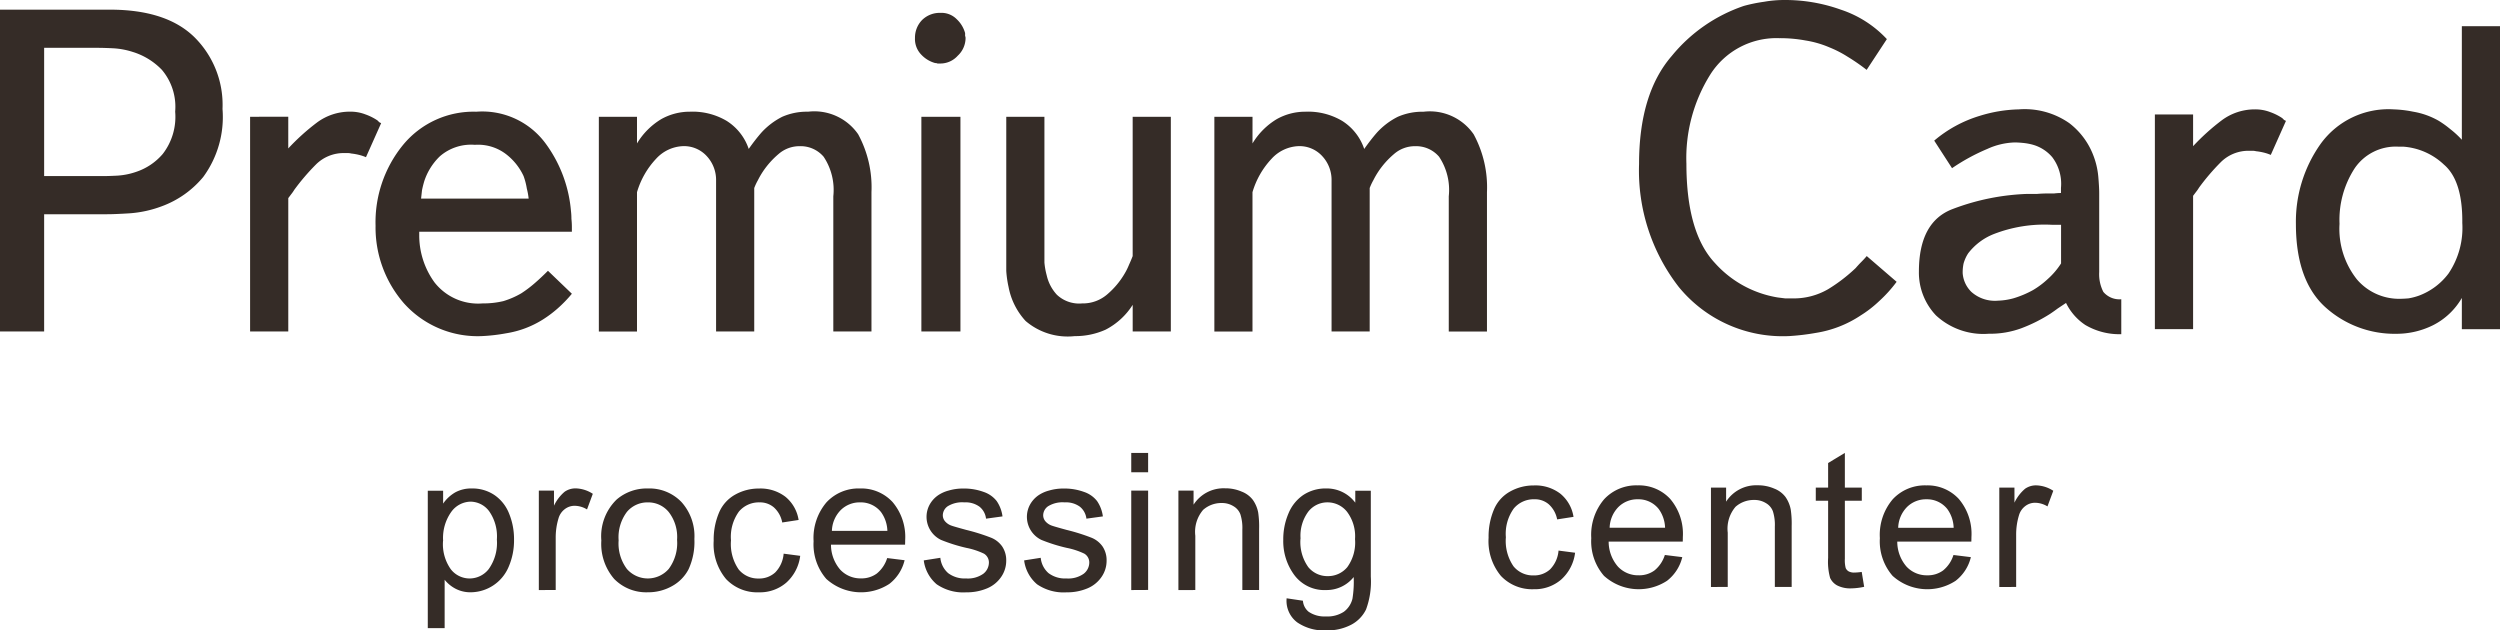 <svg xmlns="http://www.w3.org/2000/svg" width="160" height="40.343" viewBox="0 0 160 40.343">
  <path id="logo" d="M2.825,13.712v7.5H0V.618H7.032q3.619,0,5.414,1.765a6.094,6.094,0,0,1,1.795,4.59,6.484,6.484,0,0,1-1.236,4.355,6.225,6.225,0,0,1-2.678,1.883,7.282,7.282,0,0,1-2.03.441q-.942.059-1.442.059H2.825Zm0-2.442H6.591q.353,0,.912-.029A4.524,4.524,0,0,0,8.71,11a3.824,3.824,0,0,0,1.707-1.148,3.882,3.882,0,0,0,.794-2.707,3.657,3.657,0,0,0-.853-2.678A4.362,4.362,0,0,0,8.5,3.325,4.942,4.942,0,0,0,7.238,3.09q-.618-.029-1-.029H2.825Zm15.624-3.8V9.5a14.13,14.13,0,0,1,1.824-1.648,3.526,3.526,0,0,1,2.119-.706,2.675,2.675,0,0,1,1,.177,3.463,3.463,0,0,1,.765.383l.118.118.118.059-.971,2.177a2.912,2.912,0,0,0-.441-.147,3.786,3.786,0,0,0-.5-.088.967.967,0,0,0-.235-.029h-.235a2.506,2.506,0,0,0-1.795.736,13.946,13.946,0,0,0-1.383,1.618,2.677,2.677,0,0,1-.206.294l-.177.235v8.533H16.006V7.474ZM35.07,17.331,36.6,18.8a8.349,8.349,0,0,1-.912.942,7.361,7.361,0,0,1-.942.706,6.24,6.24,0,0,1-2.354.883,11.249,11.249,0,0,1-1.5.177A6.331,6.331,0,0,1,25.86,19.42a7.381,7.381,0,0,1-1.824-4.973A7.82,7.82,0,0,1,25.8,9.269,5.84,5.84,0,0,1,30.48,7.15a5.03,5.03,0,0,1,4.414,2,8.49,8.49,0,0,1,1.648,4.355,4.038,4.038,0,0,1,.029.5,4.539,4.539,0,0,1,.029.5v.324H26.831v.235a5.118,5.118,0,0,0,.971,3,3.542,3.542,0,0,0,3.09,1.354,5.47,5.47,0,0,0,1.324-.147,5.362,5.362,0,0,0,1.148-.5,7.514,7.514,0,0,0,.824-.618q.412-.353.883-.824Zm-8.121-4.62h6.885a4.563,4.563,0,0,0-.118-.647,4.32,4.32,0,0,0-.206-.794,3.763,3.763,0,0,0-1.059-1.354,2.947,2.947,0,0,0-2.06-.647A3.042,3.042,0,0,0,28.155,10a3.875,3.875,0,0,0-1,1.589q-.088.294-.147.588ZM40.768,9.18a4.538,4.538,0,0,1,1.56-1.56,3.718,3.718,0,0,1,1.824-.471,4.273,4.273,0,0,1,2.354.588,3.4,3.4,0,0,1,1.412,1.795q.206-.294.412-.559t.412-.5a4.621,4.621,0,0,1,1.324-1,3.92,3.92,0,0,1,1.648-.324,3.411,3.411,0,0,1,3.207,1.442,7.105,7.105,0,0,1,.853,3.708v8.916H53.332V12.564a3.834,3.834,0,0,0-.618-2.531,1.932,1.932,0,0,0-1.53-.677,2.029,2.029,0,0,0-1.354.5,5.384,5.384,0,0,0-1,1.118,5.194,5.194,0,0,0-.324.559,3.75,3.75,0,0,0-.235.5v9.18H45.829V11.564A2.237,2.237,0,0,0,45.24,10a1.972,1.972,0,0,0-1.53-.647A2.459,2.459,0,0,0,42,10.151,5.3,5.3,0,0,0,40.768,12.3v8.916H38.326V7.474h2.442Zm18.2,12.035V7.474h2.5V21.215ZM58.559,2.442A1.616,1.616,0,0,1,59,1.295,1.6,1.6,0,0,1,60.178.824a1.374,1.374,0,0,1,1.059.412,1.906,1.906,0,0,1,.53.883V2.3a.328.328,0,0,1,.029.147,1.548,1.548,0,0,1-.5,1.118,1.485,1.485,0,0,1-1.118.5H60a.328.328,0,0,0-.147-.029,1.906,1.906,0,0,1-.883-.53,1.434,1.434,0,0,1-.412-1.059ZM72.492,19.509A4.477,4.477,0,0,1,70.756,21.1a4.734,4.734,0,0,1-1.971.412,4.139,4.139,0,0,1-3.148-.971,4.412,4.412,0,0,1-1.089-2.177,6.509,6.509,0,0,1-.147-1.03V7.474h2.442V16.8a4.575,4.575,0,0,0,.147.824,2.694,2.694,0,0,0,.647,1.236,2.074,2.074,0,0,0,1.618.559,2.384,2.384,0,0,0,1.618-.588,5.171,5.171,0,0,0,1.089-1.295,4.117,4.117,0,0,0,.294-.588q.147-.324.235-.559V7.474h2.442V21.215H72.492ZM80.16,9.18a4.538,4.538,0,0,1,1.56-1.56,3.718,3.718,0,0,1,1.824-.471,4.273,4.273,0,0,1,2.354.588A3.4,3.4,0,0,1,87.31,9.534q.206-.294.412-.559t.412-.5a4.621,4.621,0,0,1,1.324-1,3.92,3.92,0,0,1,1.648-.324,3.411,3.411,0,0,1,3.207,1.442,7.106,7.106,0,0,1,.853,3.708v8.916H92.721V12.564a3.834,3.834,0,0,0-.618-2.531,1.932,1.932,0,0,0-1.53-.677,2.029,2.029,0,0,0-1.354.5,5.385,5.385,0,0,0-1,1.118,5.2,5.2,0,0,0-.324.559,3.749,3.749,0,0,0-.235.5v9.18H85.22V11.564A2.237,2.237,0,0,0,84.631,10a1.972,1.972,0,0,0-1.53-.647,2.459,2.459,0,0,0-1.707.794A5.3,5.3,0,0,0,80.159,12.3v8.916h-2.44V7.474h2.442Zm40.6-6.679-1.295,1.971a12.856,12.856,0,0,0-1.236-.853,7.052,7.052,0,0,0-1.148-.588,6.43,6.43,0,0,0-1.53-.441,8.9,8.9,0,0,0-1.677-.147,5.01,5.01,0,0,0-4.414,2.325,10.07,10.07,0,0,0-1.53,5.708q0,4.414,1.824,6.356a6.884,6.884,0,0,0,4.031,2.207l.471.059h.471A4.384,4.384,0,0,0,117,18.508a10.48,10.48,0,0,0,1.765-1.354q.177-.206.353-.383.206-.206.353-.383l1.913,1.648a8.582,8.582,0,0,1-1.118,1.236,7.3,7.3,0,0,1-1.177.912,7.183,7.183,0,0,1-2.854,1.118,14.876,14.876,0,0,1-1.707.206,8.585,8.585,0,0,1-7.091-3.148A12.14,12.14,0,0,1,104.9,10.5q0-4.5,2.089-6.915a10.176,10.176,0,0,1,4.62-3.207,10.107,10.107,0,0,1,1.295-.265A7.421,7.421,0,0,1,114.194,0a10.549,10.549,0,0,1,3.619.618A7.041,7.041,0,0,1,120.756,2.5Zm4.174,8.268L123.79,9A8.129,8.129,0,0,1,126.7,7.415,9.071,9.071,0,0,1,129.2,7a4.981,4.981,0,0,1,3.237.883,4.7,4.7,0,0,1,1.5,1.971,5,5,0,0,1,.353,1.442q.059.677.059,1.059v5.061a2.48,2.48,0,0,0,.265,1.265,1.346,1.346,0,0,0,1.148.471v2.236a4.305,4.305,0,0,1-2.3-.588,3.558,3.558,0,0,1-1.236-1.412l-.53.353q-.235.177-.5.353a9.9,9.9,0,0,1-1.824.912,5.758,5.758,0,0,1-2.089.353,4.46,4.46,0,0,1-3.384-1.177,3.977,3.977,0,0,1-1.089-2.8q0-3.178,2.148-4a14.825,14.825,0,0,1,4.767-.971h.647q.353-.029.677-.029h.412a3.569,3.569,0,0,1,.441-.029v-.324a2.819,2.819,0,0,0-.559-1.971,2.53,2.53,0,0,0-1.236-.794,3.745,3.745,0,0,0-.647-.118q-.294-.029-.53-.029a4.52,4.52,0,0,0-1.736.412,12.8,12.8,0,0,0-2.266,1.236Zm6.974,3.619h-.559a8.957,8.957,0,0,0-3.737.588,3.84,3.84,0,0,0-1.648,1.236,2.37,2.37,0,0,0-.294.647,2.728,2.728,0,0,0-.059.53v.088a1.858,1.858,0,0,0,.559,1.206,2.262,2.262,0,0,0,1.707.559,4.167,4.167,0,0,0,.971-.147,6.221,6.221,0,0,0,1.265-.53,5.366,5.366,0,0,0,.942-.706,4.776,4.776,0,0,0,.853-1Zm8.45-7.062v2.03a14.129,14.129,0,0,1,1.824-1.648A3.526,3.526,0,0,1,144.3,7a2.675,2.675,0,0,1,1,.177,3.463,3.463,0,0,1,.765.383l.118.118.118.059-.971,2.177a2.912,2.912,0,0,0-.441-.147,3.787,3.787,0,0,0-.5-.088.967.967,0,0,0-.235-.029h-.235a2.506,2.506,0,0,0-1.795.736,13.944,13.944,0,0,0-1.383,1.618,2.679,2.679,0,0,1-.206.294l-.177.235v8.533h-2.446V7.327Zm17.2,1.618V1.677H160V21.068h-2.442v-2a4.437,4.437,0,0,1-1.824,1.736,5.258,5.258,0,0,1-2.383.559,6.609,6.609,0,0,1-4.5-1.677q-1.913-1.707-1.913-5.355a8.6,8.6,0,0,1,1.559-5.09A5.356,5.356,0,0,1,153.2,7a7.273,7.273,0,0,1,1.236.147,4.922,4.922,0,0,1,1.648.588,6.336,6.336,0,0,1,.736.53,5.894,5.894,0,0,1,.736.677Zm.029,5.326q.029-2.707-1.177-3.737a4.227,4.227,0,0,0-2.619-1.148h-.324a3.178,3.178,0,0,0-2.766,1.383,6.059,6.059,0,0,0-.971,3.56,5.2,5.2,0,0,0,1.118,3.56,3.549,3.549,0,0,0,2.678,1.236q.294,0,.618-.029a3.807,3.807,0,0,0,.677-.177,4.2,4.2,0,0,0,1.883-1.412,5.223,5.223,0,0,0,.883-3.237ZM27.378,40.2V31.405h.982v.826a2.387,2.387,0,0,1,.785-.724,2.132,2.132,0,0,1,1.059-.245,2.515,2.515,0,0,1,1.437.419,2.57,2.57,0,0,1,.94,1.185,4.3,4.3,0,0,1,.317,1.67,4.24,4.24,0,0,1-.353,1.76,2.653,2.653,0,0,1-2.418,1.61,2.046,2.046,0,0,1-.97-.227,2.21,2.21,0,0,1-.7-.574V40.2Zm.976-5.579a2.767,2.767,0,0,0,.5,1.814,1.525,1.525,0,0,0,1.2.587,1.552,1.552,0,0,0,1.227-.605A2.883,2.883,0,0,0,31.8,34.53a2.8,2.8,0,0,0-.5-1.819,1.5,1.5,0,0,0-1.192-.605,1.557,1.557,0,0,0-1.221.647,2.877,2.877,0,0,0-.527,1.868Zm6.131,3.143V31.4h.97v.964a2.648,2.648,0,0,1,.682-.892,1.21,1.21,0,0,1,.695-.216,2.1,2.1,0,0,1,1.108.348l-.371,1a1.543,1.543,0,0,0-.79-.233,1.018,1.018,0,0,0-.634.215,1.13,1.13,0,0,0-.4.587,4.2,4.2,0,0,0-.18,1.257v3.329Zm4-3.179a3.277,3.277,0,0,1,.981-2.616,2.958,2.958,0,0,1,2-.707,2.846,2.846,0,0,1,2.143.863,3.257,3.257,0,0,1,.832,2.371,4.2,4.2,0,0,1-.371,1.933A2.586,2.586,0,0,1,43,37.517a3.1,3.1,0,0,1-1.533.389,2.867,2.867,0,0,1-2.161-.856,3.428,3.428,0,0,1-.82-2.467Zm1.107,0a2.718,2.718,0,0,0,.533,1.832A1.776,1.776,0,0,0,42.8,36.41a2.772,2.772,0,0,0,.533-1.862,2.6,2.6,0,0,0-.539-1.784,1.689,1.689,0,0,0-1.328-.611,1.712,1.712,0,0,0-1.341.605A2.7,2.7,0,0,0,39.592,34.584Zm10.561.85,1.06.138a2.752,2.752,0,0,1-.892,1.718,2.586,2.586,0,0,1-1.754.617,2.743,2.743,0,0,1-2.1-.85,3.478,3.478,0,0,1-.791-2.448,4.425,4.425,0,0,1,.341-1.8,2.369,2.369,0,0,1,1.036-1.155,3.077,3.077,0,0,1,1.52-.389,2.627,2.627,0,0,1,1.694.527,2.391,2.391,0,0,1,.844,1.485l-1.048.161a1.726,1.726,0,0,0-.532-.964,1.361,1.361,0,0,0-.916-.323,1.669,1.669,0,0,0-1.323.587,2.757,2.757,0,0,0-.509,1.843,2.866,2.866,0,0,0,.491,1.862,1.6,1.6,0,0,0,1.281.581,1.509,1.509,0,0,0,1.059-.389,1.931,1.931,0,0,0,.539-1.2Zm6.628.281,1.114.138a2.718,2.718,0,0,1-.976,1.514,3.313,3.313,0,0,1-4.035-.317,3.377,3.377,0,0,1-.814-2.413,3.513,3.513,0,0,1,.826-2.49,2.8,2.8,0,0,1,2.144-.886,2.717,2.717,0,0,1,2.083.868,3.45,3.45,0,0,1,.808,2.443q0,.1-.006.287H53.183a2.445,2.445,0,0,0,.593,1.6,1.765,1.765,0,0,0,1.329.557,1.647,1.647,0,0,0,1.011-.311,2.065,2.065,0,0,0,.665-.994Zm-3.538-1.742h3.549a2.151,2.151,0,0,0-.406-1.2,1.652,1.652,0,0,0-1.335-.622,1.722,1.722,0,0,0-1.251.5,1.974,1.974,0,0,0-.558,1.329Zm5.873,1.892,1.066-.167a1.493,1.493,0,0,0,.5.981,1.754,1.754,0,0,0,1.149.341,1.7,1.7,0,0,0,1.1-.3.914.914,0,0,0,.359-.713.655.655,0,0,0-.317-.574,4.7,4.7,0,0,0-1.1-.365,10.436,10.436,0,0,1-1.647-.515,1.639,1.639,0,0,1-.736-2.245,1.764,1.764,0,0,1,.533-.6,2.175,2.175,0,0,1,.682-.311,3.22,3.22,0,0,1,.934-.132,3.65,3.65,0,0,1,1.311.216,1.776,1.776,0,0,1,.839.587,2.25,2.25,0,0,1,.371.981l-1.054.144a1.147,1.147,0,0,0-.419-.766,1.508,1.508,0,0,0-.97-.276,1.761,1.761,0,0,0-1.06.246.714.714,0,0,0-.317.574.6.6,0,0,0,.131.378.949.949,0,0,0,.413.287q.162.06.952.276a12.606,12.606,0,0,1,1.593.5,1.594,1.594,0,0,1,.712.563,1.578,1.578,0,0,1,.257.922,1.809,1.809,0,0,1-.318,1.018,2.036,2.036,0,0,1-.9.736,3.335,3.335,0,0,1-1.341.257,3,3,0,0,1-1.892-.515,2.4,2.4,0,0,1-.826-1.526Zm6.424,0,1.066-.167a1.493,1.493,0,0,0,.5.981,1.754,1.754,0,0,0,1.149.341,1.7,1.7,0,0,0,1.1-.3.914.914,0,0,0,.359-.713.655.655,0,0,0-.317-.574,4.7,4.7,0,0,0-1.1-.365,10.436,10.436,0,0,1-1.647-.515,1.639,1.639,0,0,1-.736-2.245,1.764,1.764,0,0,1,.533-.6,2.175,2.175,0,0,1,.682-.311,3.22,3.22,0,0,1,.934-.132,3.65,3.65,0,0,1,1.311.216,1.776,1.776,0,0,1,.839.587,2.25,2.25,0,0,1,.371.981l-1.054.144a1.147,1.147,0,0,0-.419-.766,1.508,1.508,0,0,0-.97-.276,1.761,1.761,0,0,0-1.06.246.714.714,0,0,0-.317.574.6.6,0,0,0,.131.378.949.949,0,0,0,.413.287q.162.06.952.276a12.606,12.606,0,0,1,1.593.5,1.594,1.594,0,0,1,.712.563,1.578,1.578,0,0,1,.257.922,1.809,1.809,0,0,1-.318,1.018,2.036,2.036,0,0,1-.9.736,3.335,3.335,0,0,1-1.341.257,3,3,0,0,1-1.892-.515,2.4,2.4,0,0,1-.826-1.526ZM72.4,30.226v-1.24H73.48v1.24Zm0,7.537V31.4H73.48v6.357Zm3.018,0V31.4h.97v.9a2.284,2.284,0,0,1,2.023-1.048,2.6,2.6,0,0,1,1.054.21,1.638,1.638,0,0,1,.723.539,2.071,2.071,0,0,1,.336.8,6.209,6.209,0,0,1,.059,1.048v3.909H79.51V33.895a2.861,2.861,0,0,0-.126-.981,1.015,1.015,0,0,0-.449-.521,1.388,1.388,0,0,0-.748-.2A1.757,1.757,0,0,0,77,32.632a2.164,2.164,0,0,0-.5,1.658v3.472Zm6.921.527,1.048.156a1,1,0,0,0,.365.706,1.791,1.791,0,0,0,1.1.3,1.924,1.924,0,0,0,1.156-.3,1.471,1.471,0,0,0,.55-.838,6.866,6.866,0,0,0,.078-1.383,2.215,2.215,0,0,1-1.759.832,2.4,2.4,0,0,1-2.03-.946,3.642,3.642,0,0,1-.718-2.269,4.2,4.2,0,0,1,.329-1.677,2.636,2.636,0,0,1,.952-1.191,2.59,2.59,0,0,1,1.472-.419,2.278,2.278,0,0,1,1.856.91v-.766h.994v5.5a5.144,5.144,0,0,1-.305,2.1,2.186,2.186,0,0,1-.958.982,3.3,3.3,0,0,1-1.61.359,3.028,3.028,0,0,1-1.838-.515,1.723,1.723,0,0,1-.677-1.539Zm.892-3.819a2.76,2.76,0,0,0,.5,1.826,1.578,1.578,0,0,0,1.246.575,1.6,1.6,0,0,0,1.245-.569,2.683,2.683,0,0,0,.5-1.8,2.6,2.6,0,0,0-.52-1.759,1.592,1.592,0,0,0-1.245-.593,1.552,1.552,0,0,0-1.221.587,2.582,2.582,0,0,0-.5,1.731Zm16.516.766,1.059.138a2.755,2.755,0,0,1-.892,1.718,2.585,2.585,0,0,1-1.754.617,2.744,2.744,0,0,1-2.1-.85,3.48,3.48,0,0,1-.79-2.448,4.424,4.424,0,0,1,.341-1.8,2.361,2.361,0,0,1,1.036-1.155,3.077,3.077,0,0,1,1.52-.389,2.624,2.624,0,0,1,1.694.527,2.385,2.385,0,0,1,.844,1.484l-1.048.162a1.729,1.729,0,0,0-.533-.964,1.358,1.358,0,0,0-.916-.324,1.669,1.669,0,0,0-1.323.587,2.76,2.76,0,0,0-.509,1.844,2.866,2.866,0,0,0,.49,1.862,1.6,1.6,0,0,0,1.281.581,1.509,1.509,0,0,0,1.06-.389,1.933,1.933,0,0,0,.539-1.2Zm6.806.282,1.113.137a2.715,2.715,0,0,1-.976,1.514,3.313,3.313,0,0,1-4.035-.317,3.375,3.375,0,0,1-.814-2.412,3.514,3.514,0,0,1,.826-2.491,2.8,2.8,0,0,1,2.143-.886,2.717,2.717,0,0,1,2.083.868,3.447,3.447,0,0,1,.809,2.442q0,.1-.006.288h-4.742a2.443,2.443,0,0,0,.593,1.6,1.764,1.764,0,0,0,1.329.557,1.647,1.647,0,0,0,1.011-.311,2.068,2.068,0,0,0,.665-.994Zm-3.538-1.742h3.55a2.152,2.152,0,0,0-.407-1.2,1.651,1.651,0,0,0-1.335-.623,1.722,1.722,0,0,0-1.251.5A1.978,1.978,0,0,0,103.017,33.776Zm6.486,3.79V31.207h.97v.9a2.285,2.285,0,0,1,2.023-1.048,2.6,2.6,0,0,1,1.054.21,1.642,1.642,0,0,1,.724.539,2.089,2.089,0,0,1,.335.8,6.147,6.147,0,0,1,.06,1.048v3.909H113.59V33.7a2.88,2.88,0,0,0-.126-.982,1.018,1.018,0,0,0-.449-.521,1.386,1.386,0,0,0-.748-.2,1.758,1.758,0,0,0-1.192.437,2.165,2.165,0,0,0-.5,1.658v3.472Zm9.649-.964.156.952a4.008,4.008,0,0,1-.814.1,1.842,1.842,0,0,1-.91-.186,1.041,1.041,0,0,1-.455-.484A3.889,3.889,0,0,1,117,35.7V32.046h-.79v-.839H117V29.633l1.071-.647v2.221h1.084v.839h-1.084v3.717a1.976,1.976,0,0,0,.054.593.473.473,0,0,0,.186.21.733.733,0,0,0,.371.078,3.48,3.48,0,0,0,.473-.042Zm5.873-1.083,1.113.137a2.715,2.715,0,0,1-.976,1.514,3.313,3.313,0,0,1-4.035-.317,3.375,3.375,0,0,1-.814-2.412,3.515,3.515,0,0,1,.826-2.491,2.8,2.8,0,0,1,2.144-.886,2.717,2.717,0,0,1,2.083.868,3.449,3.449,0,0,1,.808,2.442q0,.1-.006.288h-4.741a2.443,2.443,0,0,0,.593,1.6,1.763,1.763,0,0,0,1.329.557,1.647,1.647,0,0,0,1.011-.311,2.065,2.065,0,0,0,.665-.994Zm-3.538-1.742h3.549a2.149,2.149,0,0,0-.406-1.2,1.652,1.652,0,0,0-1.335-.623,1.722,1.722,0,0,0-1.251.5,1.977,1.977,0,0,0-.558,1.33Zm6.47,3.79V31.207h.97v.964a2.658,2.658,0,0,1,.682-.892,1.21,1.21,0,0,1,.695-.216,2.1,2.1,0,0,1,1.108.347l-.372,1a1.543,1.543,0,0,0-.79-.233,1.018,1.018,0,0,0-.634.215,1.134,1.134,0,0,0-.4.587,4.2,4.2,0,0,0-.18,1.257v3.329Z" fill="#352c27"/>
</svg>

